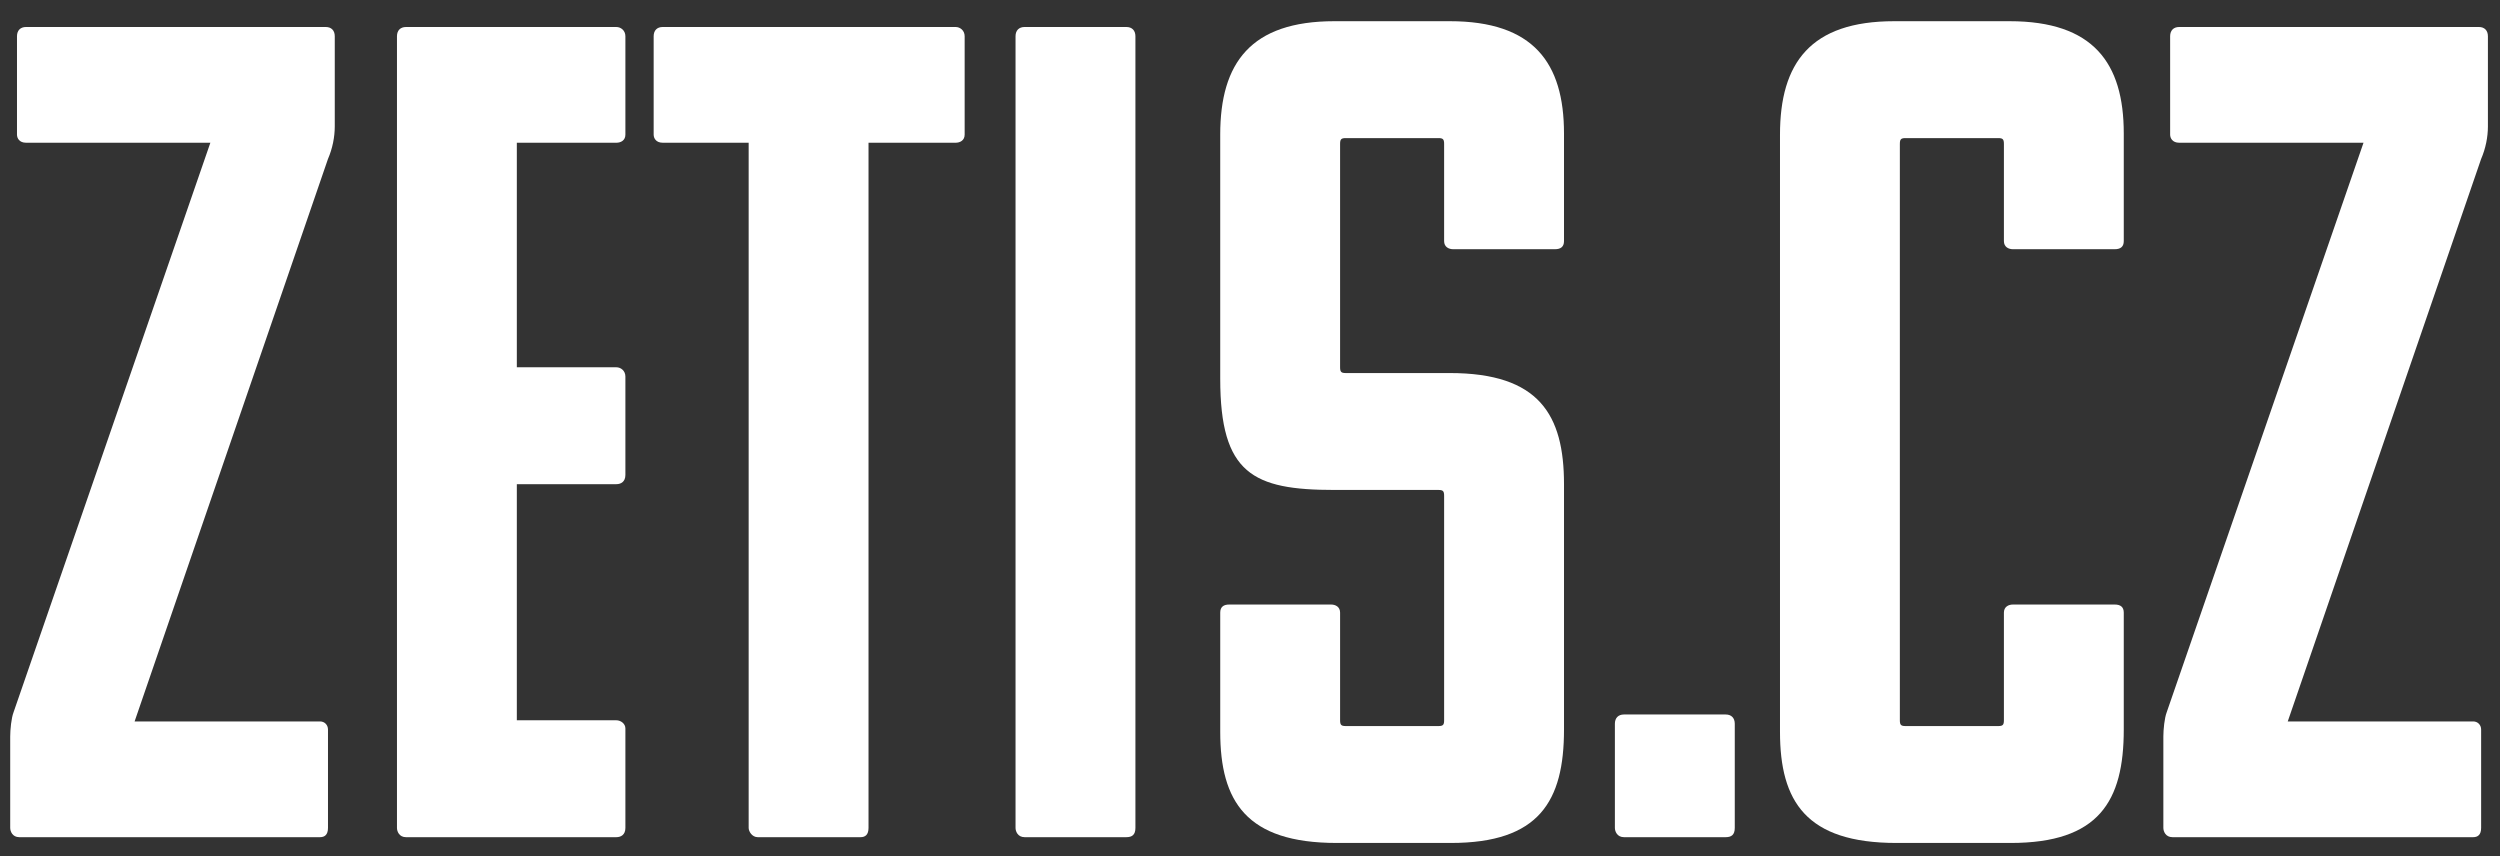 <?xml version="1.0" encoding="UTF-8" standalone="no"?><!DOCTYPE svg PUBLIC "-//W3C//DTD SVG 1.1//EN" "http://www.w3.org/Graphics/SVG/1.1/DTD/svg11.dtd"><svg width="100%" height="100%" viewBox="0 0 108 37" version="1.1" xmlns="http://www.w3.org/2000/svg" xmlns:xlink="http://www.w3.org/1999/xlink" xml:space="preserve" xmlns:serif="http://www.serif.com/" style="fill-rule:evenodd;clip-rule:evenodd;stroke-linejoin:round;stroke-miterlimit:1.414;"><rect x="0" y="0" width="108" height="37" fill="#333333" stroke="none"/><g><path d="M14.169,6.866c0.195,-0.45 0.293,-0.95 0.293,-1.4l0,-3.9c0,-0.25 -0.147,-0.4 -0.391,-0.4l-12.946,0c-0.244,0 -0.391,0.15 -0.391,0.4l0,4.25c0,0.15 0.098,0.35 0.391,0.35l7.963,0l-8.501,24.6c-0.097,0.25 -0.146,0.75 -0.146,1.05l0,3.95c0,0.15 0.098,0.4 0.391,0.4l12.995,0c0.195,0 0.342,-0.1 0.342,-0.4l0,-4.25c0,-0.2 -0.147,-0.35 -0.342,-0.35l-8.012,0l8.354,-24.3Z" style="fill:#fff;fill-rule:nonzero;"/><path d="M26.626,36.166c0.195,0 0.391,-0.1 0.391,-0.4l0,-4.3c0,-0.2 -0.196,-0.35 -0.391,-0.35l-4.299,0l0,-10.2l4.299,0c0.195,0 0.391,-0.1 0.391,-0.4l0,-4.25c0,-0.25 -0.196,-0.4 -0.391,-0.4l-4.299,0l0,-9.7l4.299,0c0.195,0 0.391,-0.1 0.391,-0.35l0,-4.25c0,-0.25 -0.196,-0.4 -0.391,-0.4l-9.087,0c-0.244,0 -0.39,0.15 -0.39,0.4l0,34.2c0,0.15 0.097,0.4 0.39,0.4l9.087,0Z" style="fill:#fff;fill-rule:nonzero;"/><path d="M41.282,6.166c0.195,0 0.391,-0.1 0.391,-0.35l0,-4.25c0,-0.25 -0.196,-0.4 -0.391,-0.4l-12.653,0c-0.244,0 -0.391,0.15 -0.391,0.4l0,4.25c0,0.15 0.098,0.35 0.391,0.35l3.713,0l0,29.6c0,0.15 0.146,0.4 0.391,0.4l4.445,0c0.196,0 0.342,-0.1 0.342,-0.4l0,-29.6l3.762,0Z" style="fill:#fff;fill-rule:nonzero;"/><path d="M48.659,36.166c0.244,0 0.391,-0.1 0.391,-0.4l0,-34.2c0,-0.25 -0.147,-0.4 -0.391,-0.4l-4.397,0c-0.244,0 -0.391,0.15 -0.391,0.4l0,34.2c0,0.15 0.098,0.4 0.391,0.4l4.397,0Z" style="fill:#fff;fill-rule:nonzero;"/><path d="M52.714,16.366c0,4.1 1.416,4.8 4.934,4.8l4.494,0c0.196,0 0.244,0.05 0.244,0.25l0,9.7c0,0.2 -0.048,0.25 -0.244,0.25l-4.006,0c-0.195,0 -0.244,-0.05 -0.244,-0.25l0,-4.65c0,-0.25 -0.195,-0.35 -0.391,-0.35l-4.397,0c-0.244,0 -0.39,0.1 -0.39,0.35l0,5.15c0,3 1.123,4.8 5.031,4.8l4.935,0c3.81,0 4.885,-1.8 4.885,-4.9l0,-10.6c0,-3 -1.075,-4.8 -4.934,-4.8l-4.495,0c-0.195,0 -0.244,-0.05 -0.244,-0.25l0,-9.65c0,-0.2 0.049,-0.25 0.244,-0.25l4.006,0c0.196,0 0.244,0.05 0.244,0.25l0,4.2c0,0.25 0.196,0.35 0.391,0.35l4.397,0c0.244,0 0.391,-0.1 0.391,-0.35l0,-4.65c0,-3.05 -1.319,-4.85 -4.934,-4.85l-4.983,0c-3.615,0 -4.934,1.8 -4.934,4.9l0,10.55Z" style="fill:#fff;fill-rule:nonzero;"/><path d="M74.551,36.166c0.244,0 0.391,-0.1 0.391,-0.4l0,-4.5c0,-0.25 -0.147,-0.4 -0.391,-0.4l-4.397,0c-0.244,0 -0.391,0.15 -0.391,0.4l0,4.5c0,0.15 0.098,0.4 0.391,0.4l4.397,0Z" style="fill:#fff;fill-rule:nonzero;"/><path d="M86.569,6.216l0,4.2c0,0.25 0.195,0.35 0.39,0.35l4.397,0c0.244,0 0.391,-0.1 0.391,-0.35l0,-4.65c0,-3.05 -1.319,-4.85 -4.934,-4.85l-4.983,0c-3.615,0 -4.934,1.8 -4.934,4.9l0,25.8c0,3 1.123,4.8 5.032,4.8l4.934,0c3.81,0 4.885,-1.8 4.885,-4.9l0,-5.05c0,-0.25 -0.147,-0.35 -0.391,-0.35l-4.397,0c-0.195,0 -0.39,0.1 -0.39,0.35l0,4.65c0,0.2 -0.049,0.25 -0.245,0.25l-4.006,0c-0.195,0 -0.244,-0.05 -0.244,-0.25l0,-24.9c0,-0.2 0.049,-0.25 0.244,-0.25l4.006,0c0.196,0 0.245,0.05 0.245,0.25Z" style="fill:#fff;fill-rule:nonzero;"/><path d="M107.185,6.866c0.195,-0.45 0.293,-0.95 0.293,-1.4l0,-3.9c0,-0.25 -0.147,-0.4 -0.391,-0.4l-12.946,0c-0.244,0 -0.391,0.15 -0.391,0.4l0,4.25c0,0.15 0.098,0.35 0.391,0.35l7.963,0l-8.501,24.6c-0.097,0.25 -0.146,0.75 -0.146,1.05l0,3.95c0,0.15 0.098,0.4 0.391,0.4l12.995,0c0.195,0 0.342,-0.1 0.342,-0.4l0,-4.25c0,-0.2 -0.147,-0.35 -0.342,-0.35l-8.012,0l8.354,-24.3Z" style="fill:#fff;fill-rule:nonzero;"/></g></svg>